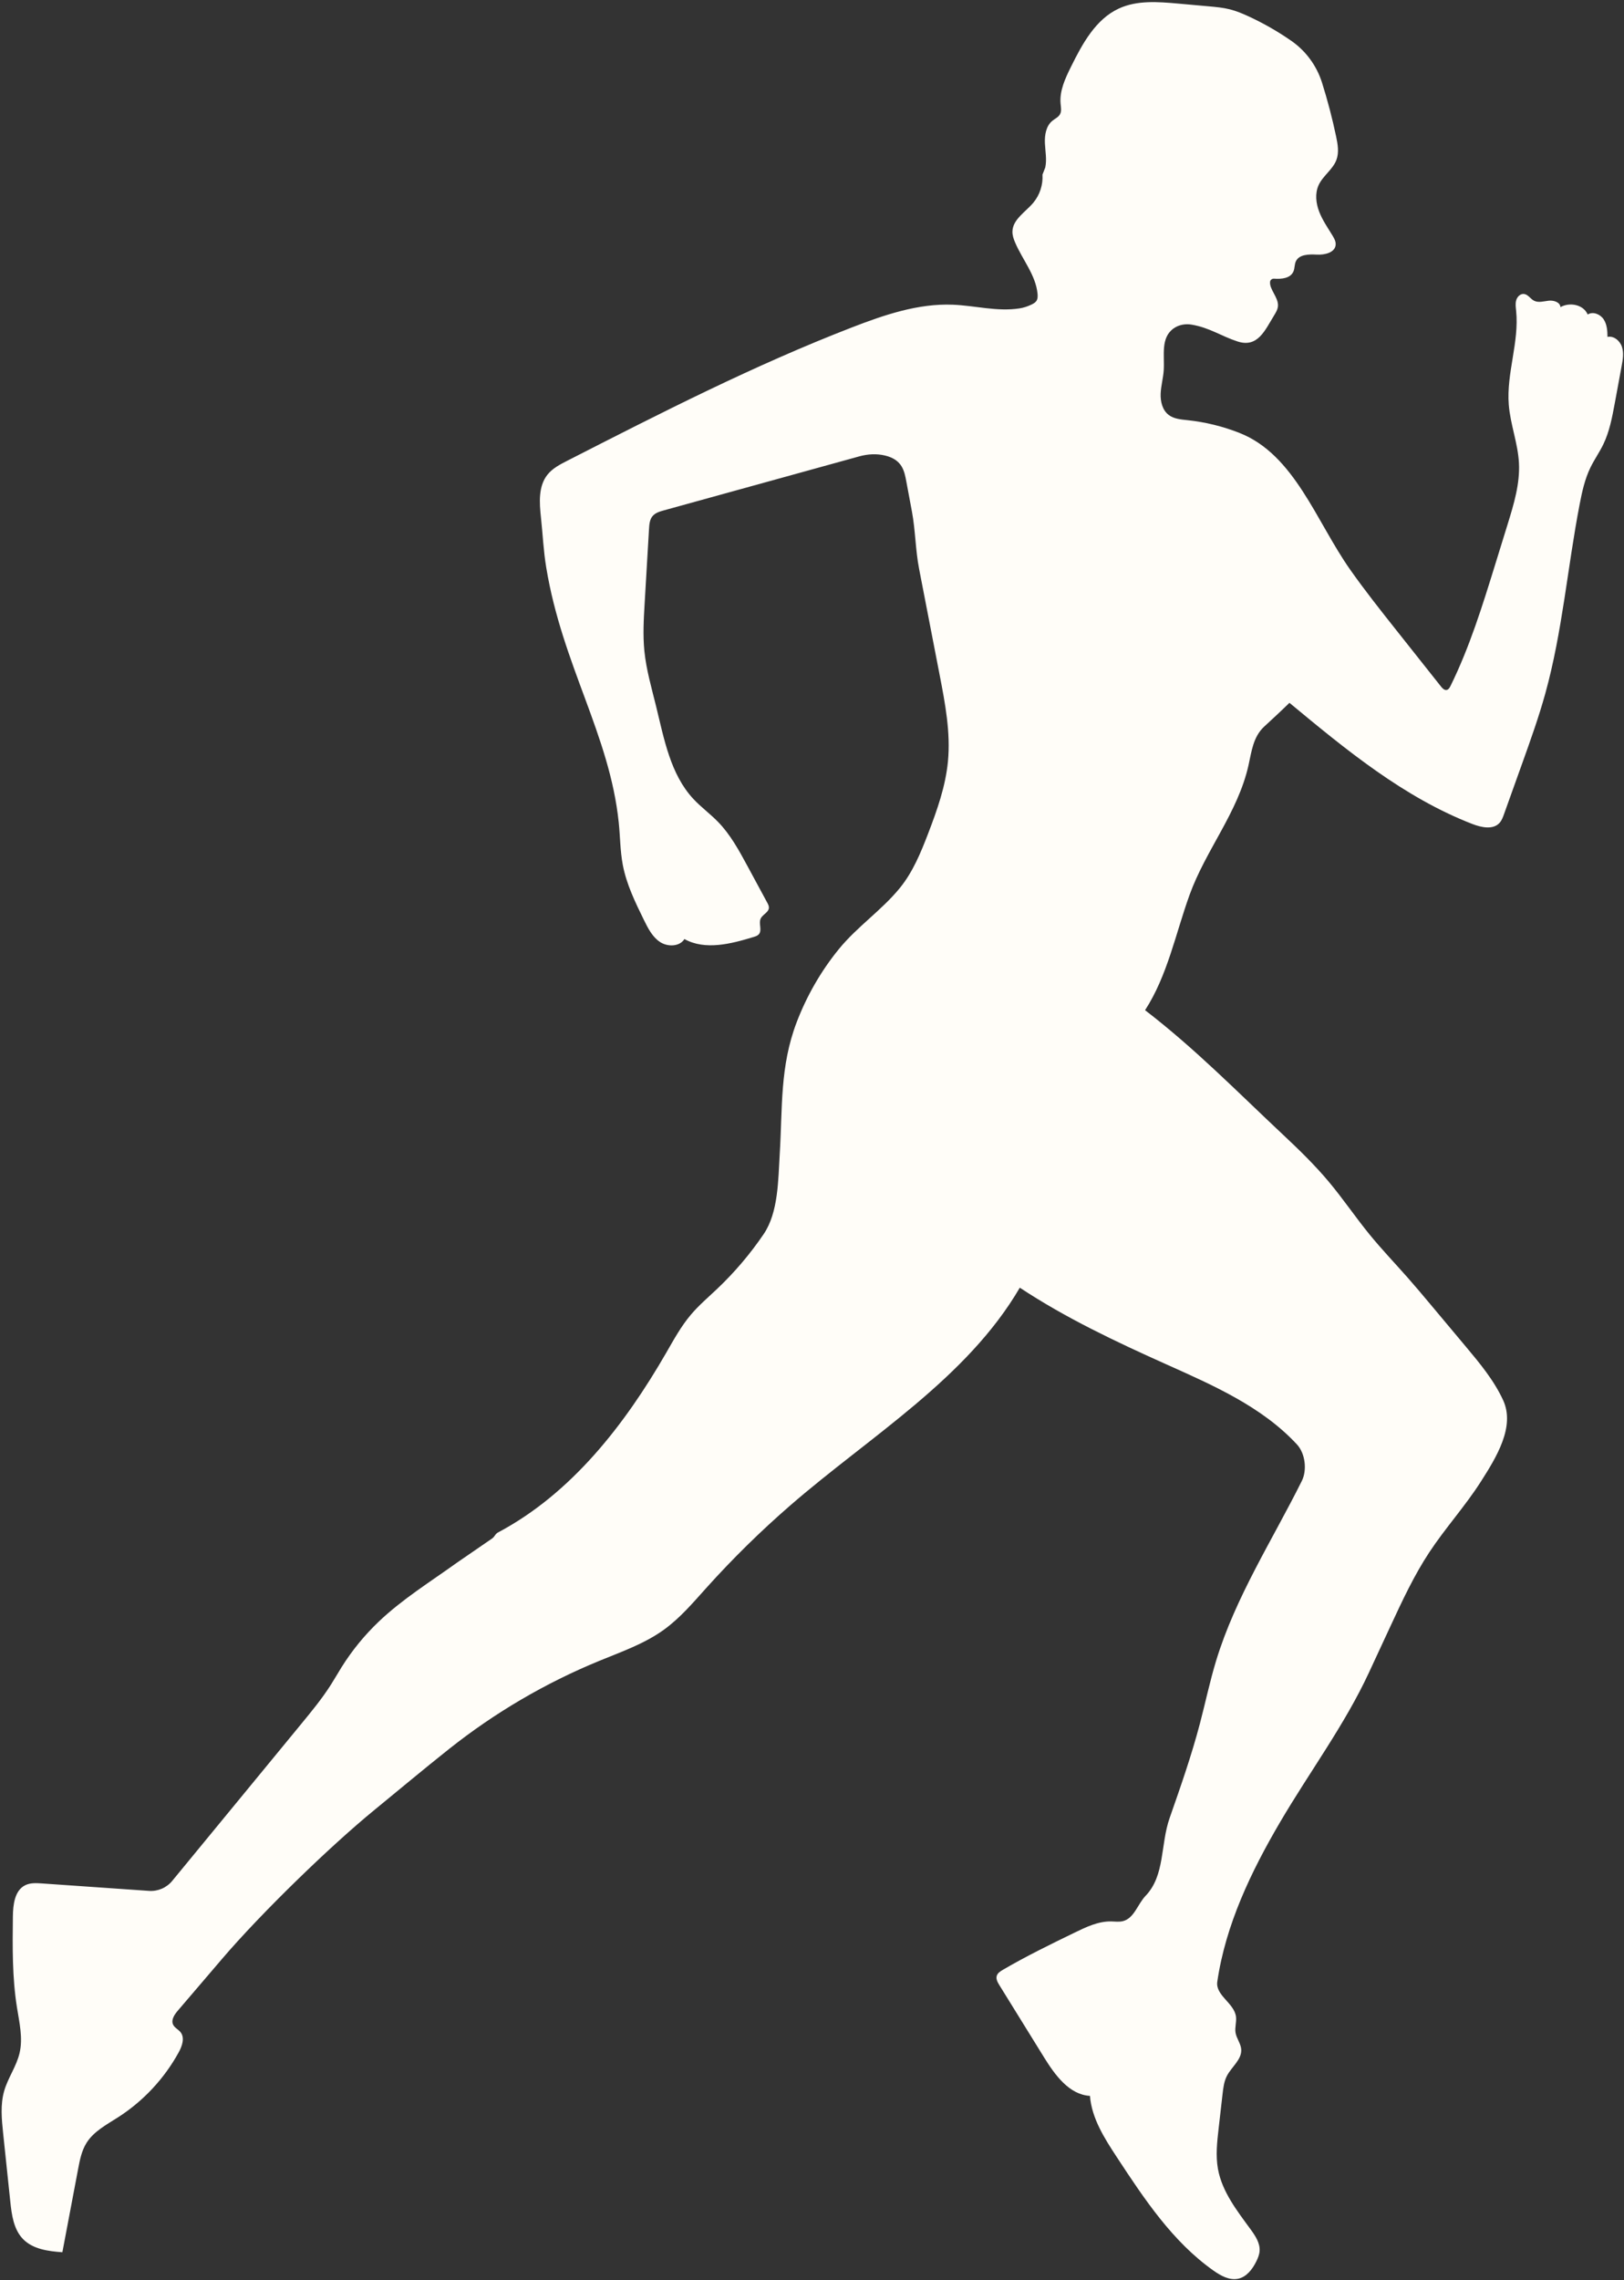 <?xml version="1.0" encoding="UTF-8" standalone="no"?><svg xmlns="http://www.w3.org/2000/svg" xmlns:xlink="http://www.w3.org/1999/xlink" fill="#fffdf8" height="429.3" preserveAspectRatio="xMidYMid meet" version="1" viewBox="-0.3 -0.4 305.9 429.3" width="305.9" zoomAndPan="magnify"><rect x="-0.3" y="-0.4" width="305.9" height="429.3" fill="#333333" stroke="none"/><g id="change1_1"><path d="M196.588,31.13c0.322-1.497,0.001-3.046-0.065-4.576c-0.067-1.53,0.208-3.23,1.39-4.203c0.503-0.414,1.161-0.69,1.466-1.267 c0.307-0.581,0.158-1.284,0.097-1.938c-0.229-2.45,0.881-4.805,1.974-7.01c2.142-4.321,4.633-8.923,9.014-10.938 c3.41-1.569,7.348-1.265,11.087-0.929c1.95,0.175,3.9,0.35,5.85,0.525c1.332,0.12,2.671,0.24,3.968,0.569 c1.222,0.309,2.39,0.799,3.534,1.328c2.812,1.299,5.511,2.845,8.054,4.614c2.737,1.903,4.763,4.689,5.765,7.869 c1.05,3.33,1.936,6.713,2.654,10.13c0.303,1.442,0.57,2.975,0.068,4.36c-0.671,1.848-2.557,3.011-3.371,4.8 c-0.71,1.562-0.501,3.409,0.119,5.009c0.62,1.6,1.616,3.019,2.507,4.485c0.324,0.532,0.645,1.118,0.59,1.739 c-0.131,1.472-2.069,1.915-3.545,1.839c-1.476-0.076-3.339-0.07-3.956,1.274c-0.27,0.589-0.196,1.289-0.448,1.886 c-0.547,1.294-2.199,1.477-3.66,1.371c-0.346-0.025-0.691,0.205-0.739,0.549c-0.197,1.417,1.579,2.961,1.482,4.572 c-0.04,0.661-0.397,1.254-0.745,1.818c-1.694,2.743-3.05,6.119-6.86,4.884c-3.11-1.008-5.247-2.59-8.644-3.169 c-1.172-0.2-2.415,0.01-3.387,0.694c-2.529,1.781-1.696,5.096-1.886,7.911c-0.099,1.471-0.518,2.91-0.577,4.384 c-0.06,1.474,0.322,3.084,1.487,3.989c0.997,0.774,2.34,0.874,3.595,1.008c3.353,0.357,6.658,1.17,9.794,2.41 c10.343,4.09,14.411,16.627,20.816,25.72c2.767,3.928,5.754,7.694,8.74,11.458c2.792,3.519,5.583,7.039,8.375,10.558 c0.274,0.346,0.646,0.73,1.078,0.639c0.35-0.074,0.555-0.429,0.713-0.75c3.603-7.31,6.025-15.134,8.433-22.92 c0.777-2.514,1.555-5.027,2.332-7.541c1.161-3.755,2.335-7.607,2.125-11.532c-0.198-3.712-1.628-7.267-1.917-10.974 c-0.461-5.898,1.987-11.757,1.389-17.642c-0.068-0.673-0.175-1.366,0.014-2.016s0.782-1.243,1.455-1.173 c0.763,0.08,1.206,0.903,1.884,1.262c0.833,0.44,1.839,0.113,2.776,0.007s2.144,0.266,2.22,1.206 c1.777-0.983,4.334-0.473,5.13,1.395c0.969-0.626,2.351-0.072,2.993,0.886s0.727,2.176,0.734,3.33 c1.188-0.262,2.36,0.738,2.731,1.897s0.153,2.414-0.069,3.611c-0.43,2.323-0.86,4.646-1.289,6.969 c-0.491,2.653-0.993,5.342-2.171,7.769c-0.727,1.498-1.697,2.867-2.424,4.365c-1.05,2.163-1.568,4.54-2.023,6.901 c-2.289,11.859-3.247,23.993-6.472,35.632c-1.24,4.473-2.808,8.848-4.374,13.217c-1.137,3.17-2.273,6.341-3.41,9.511 c-0.204,0.569-0.417,1.153-0.82,1.603c-1.219,1.363-3.43,0.883-5.135,0.223c-12.903-4.997-23.801-13.978-34.452-22.811 c-1.536,1.503-3.15,3.002-4.735,4.456c-2.111,1.937-2.396,4.711-2.988,7.344c-2.001,8.889-8.045,15.917-11.098,24.379 c-2.638,7.311-4.149,15.163-8.374,21.686c9.414,7.232,17.32,15.316,25.98,23.436c3.004,2.817,5.967,5.693,8.613,8.849 c2.694,3.214,5.045,6.701,7.697,9.95c2.299,2.816,4.816,5.445,7.221,8.172c1.481,1.679,2.919,3.396,4.357,5.112 c2.169,2.589,4.338,5.179,6.508,7.768c2.656,3.17,5.343,6.389,7.071,10.146c2.291,4.981-1.266,10.735-4.22,15.353 c-2.954,4.619-6.674,8.706-9.693,13.282c-2.878,4.362-5.091,9.123-7.293,13.863c-1.361,2.93-2.722,5.86-4.082,8.791 c-4.569,9.838-11.21,18.742-16.702,28.097c-5.492,9.355-10.287,19.352-11.854,30.086c-0.377,2.585,3.228,4.028,3.528,6.623 c0.114,0.982-0.249,1.979-0.093,2.956c0.174,1.09,0.975,2.018,1.069,3.118c0.167,1.935-1.796,3.303-2.69,5.027 c-0.546,1.052-0.689,2.259-0.823,3.437c-0.247,2.159-0.493,4.318-0.74,6.477c-0.29,2.535-0.578,5.114-0.123,7.625 c0.776,4.289,3.602,7.868,6.17,11.39c0.881,1.208,1.782,2.567,1.669,4.058c-0.052,0.693-0.324,1.35-0.634,1.972 c-0.714,1.435-1.79,2.86-3.352,3.221c-1.654,0.382-3.311-0.541-4.699-1.519c-7.681-5.418-13.023-13.466-18.183-21.322 c-2.338-3.56-4.749-7.322-5.084-11.569c-3.934-0.231-6.606-3.958-8.681-7.308c-2.796-4.516-5.591-9.031-8.387-13.547 c-0.328-0.529-0.669-1.145-0.49-1.742c0.157-0.524,0.664-0.851,1.136-1.127c4.398-2.573,8.985-4.803,13.568-7.031 c2.162-1.051,4.425-2.126,6.829-2.09c0.755,0.011,1.525,0.132,2.256-0.059c2.106-0.55,2.746-3.195,4.252-4.767 c3.679-3.842,2.764-9.615,4.522-14.636c2.06-5.882,4.122-11.772,5.708-17.799c1.041-3.958,1.875-7.971,3.071-11.885 c3.651-11.947,10.537-22.578,16.117-33.768c1.03-2.065,0.654-5.193-0.914-6.885c-6.612-7.135-15.813-11.138-24.68-15.114 c-9.458-4.242-18.875-8.682-27.522-14.398c-10,17.125-28.218,27.967-43.2,40.959c-5.593,4.85-10.885,10.047-15.836,15.552 c-2.504,2.784-4.95,5.673-7.983,7.867c-3.674,2.658-8.027,4.168-12.222,5.891c-10.118,4.157-19.647,9.742-28.217,16.539 c-4.85,3.847-9.398,7.665-14.07,11.485c-8.563,7.001-21.476,19.58-28.665,27.986l-8.392,9.813c-0.641,0.749-1.322,1.743-0.906,2.637 c0.286,0.616,0.995,0.912,1.415,1.446c0.837,1.065,0.282,2.62-0.371,3.807c-2.694,4.902-6.623,9.118-11.323,12.15 c-2.196,1.416-4.653,2.671-6.034,4.889c-0.917,1.473-1.256,3.221-1.579,4.926c-0.987,5.215-1.974,10.429-2.961,15.644 c-2.653-0.189-5.536-0.565-7.396-2.466c-1.792-1.832-2.153-4.588-2.42-7.137c-0.445-4.241-0.889-8.482-1.334-12.722 c-0.282-2.689-0.558-5.458,0.193-8.055c0.714-2.47,2.316-4.627,2.898-7.131c0.655-2.816-0.044-5.743-0.498-8.598 c-0.896-5.632-0.832-11.367-0.765-17.07c0.026-2.243,0.325-4.942,2.341-5.925c0.953-0.465,2.068-0.401,3.126-0.328l20.177,1.402 c1.674,0.116,3.302-0.584,4.368-1.881l24.318-29.566c1.956-2.378,3.918-4.764,5.571-7.362c0.692-1.088,1.329-2.211,2.013-3.304 c1.967-3.142,4.33-6.036,7.015-8.591c4.451-4.235,9.737-7.506,14.698-11.072c2.226-1.53,4.45-3.06,6.676-4.59 c0.51-0.384,0.514-0.811,1.104-1.125c13.82-7.344,23.844-20.264,31.662-33.822c1.423-2.468,2.8-4.987,4.64-7.161 c1.498-1.77,3.276-3.279,4.959-4.874c3.275-3.104,6.214-6.561,8.749-10.293c2.786-4.101,2.727-10.175,3.031-15.124 c0.532-8.674,0.005-16.435,3.194-24.782c1.897-4.963,4.579-9.628,7.935-13.748c3.449-4.235,8.062-7.304,11.495-11.514 c2.448-3.002,3.944-6.651,5.333-10.267c1.685-4.388,3.275-8.875,3.725-13.553c0.523-5.449-0.523-10.913-1.564-16.288 c-0.868-4.478-1.735-8.956-2.603-13.434c-0.426-2.197-0.851-4.395-1.277-6.592c-0.673-3.474-0.686-7.237-1.336-10.715 c-0.354-1.897-0.709-3.794-1.063-5.691c-0.374-2.004-0.777-4.091-3.989-4.869c-1.599-0.387-3.278-0.287-4.865,0.151 c-12.271,3.389-24.542,6.779-36.814,10.168c-0.784,0.217-1.62,0.465-2.138,1.093c-0.534,0.648-0.607,1.548-0.656,2.386 c-0.274,4.647-0.547,9.295-0.821,13.942c-0.178,3.022-0.355,6.059-0.053,9.071c0.355,3.53,1.362,6.955,2.207,10.4 c1.509,6.148,2.691,12.772,6.997,17.412c1.449,1.561,3.194,2.822,4.678,4.349c2.332,2.4,3.953,5.385,5.545,8.329 c1.237,2.288,2.474,4.576,3.711,6.864c0.166,0.308,0.338,0.637,0.315,0.986c-0.056,0.875-1.204,1.245-1.559,2.047 c-0.407,0.919,0.327,2.168-0.335,2.925c-0.244,0.279-0.618,0.399-0.972,0.507c-4.282,1.306-9.127,2.563-13.043,0.394 c-0.919,1.456-3.164,1.502-4.6,0.552s-2.257-2.568-3.016-4.113c-1.643-3.347-3.303-6.745-3.997-10.408 c-0.497-2.625-0.484-5.317-0.761-7.974c-1.722-16.545-10.622-29.627-13.655-47.993c-0.535-3.237-0.647-6.189-0.999-9.451 c-0.298-2.764-0.509-5.848,1.219-8.026c0.95-1.197,2.354-1.927,3.715-2.622c17.58-8.98,35.198-17.978,53.609-25.102 c6.108-2.363,12.484-4.548,19.028-4.288c4.196,0.167,8.344,1.34,12.555,0.697c0.788-0.12,1.552-0.373,2.269-0.72 c0.344-0.167,0.701-0.353,0.919-0.668c0.269-0.389,0.274-0.9,0.228-1.371c-0.34-3.513-2.831-6.39-4.22-9.634 c-0.282-0.659-0.523-1.356-0.51-2.072c0.043-2.293,2.458-3.67,3.93-5.428c1.22-1.457,1.852-3.393,1.727-5.289" fill="inherit"/></g></svg>